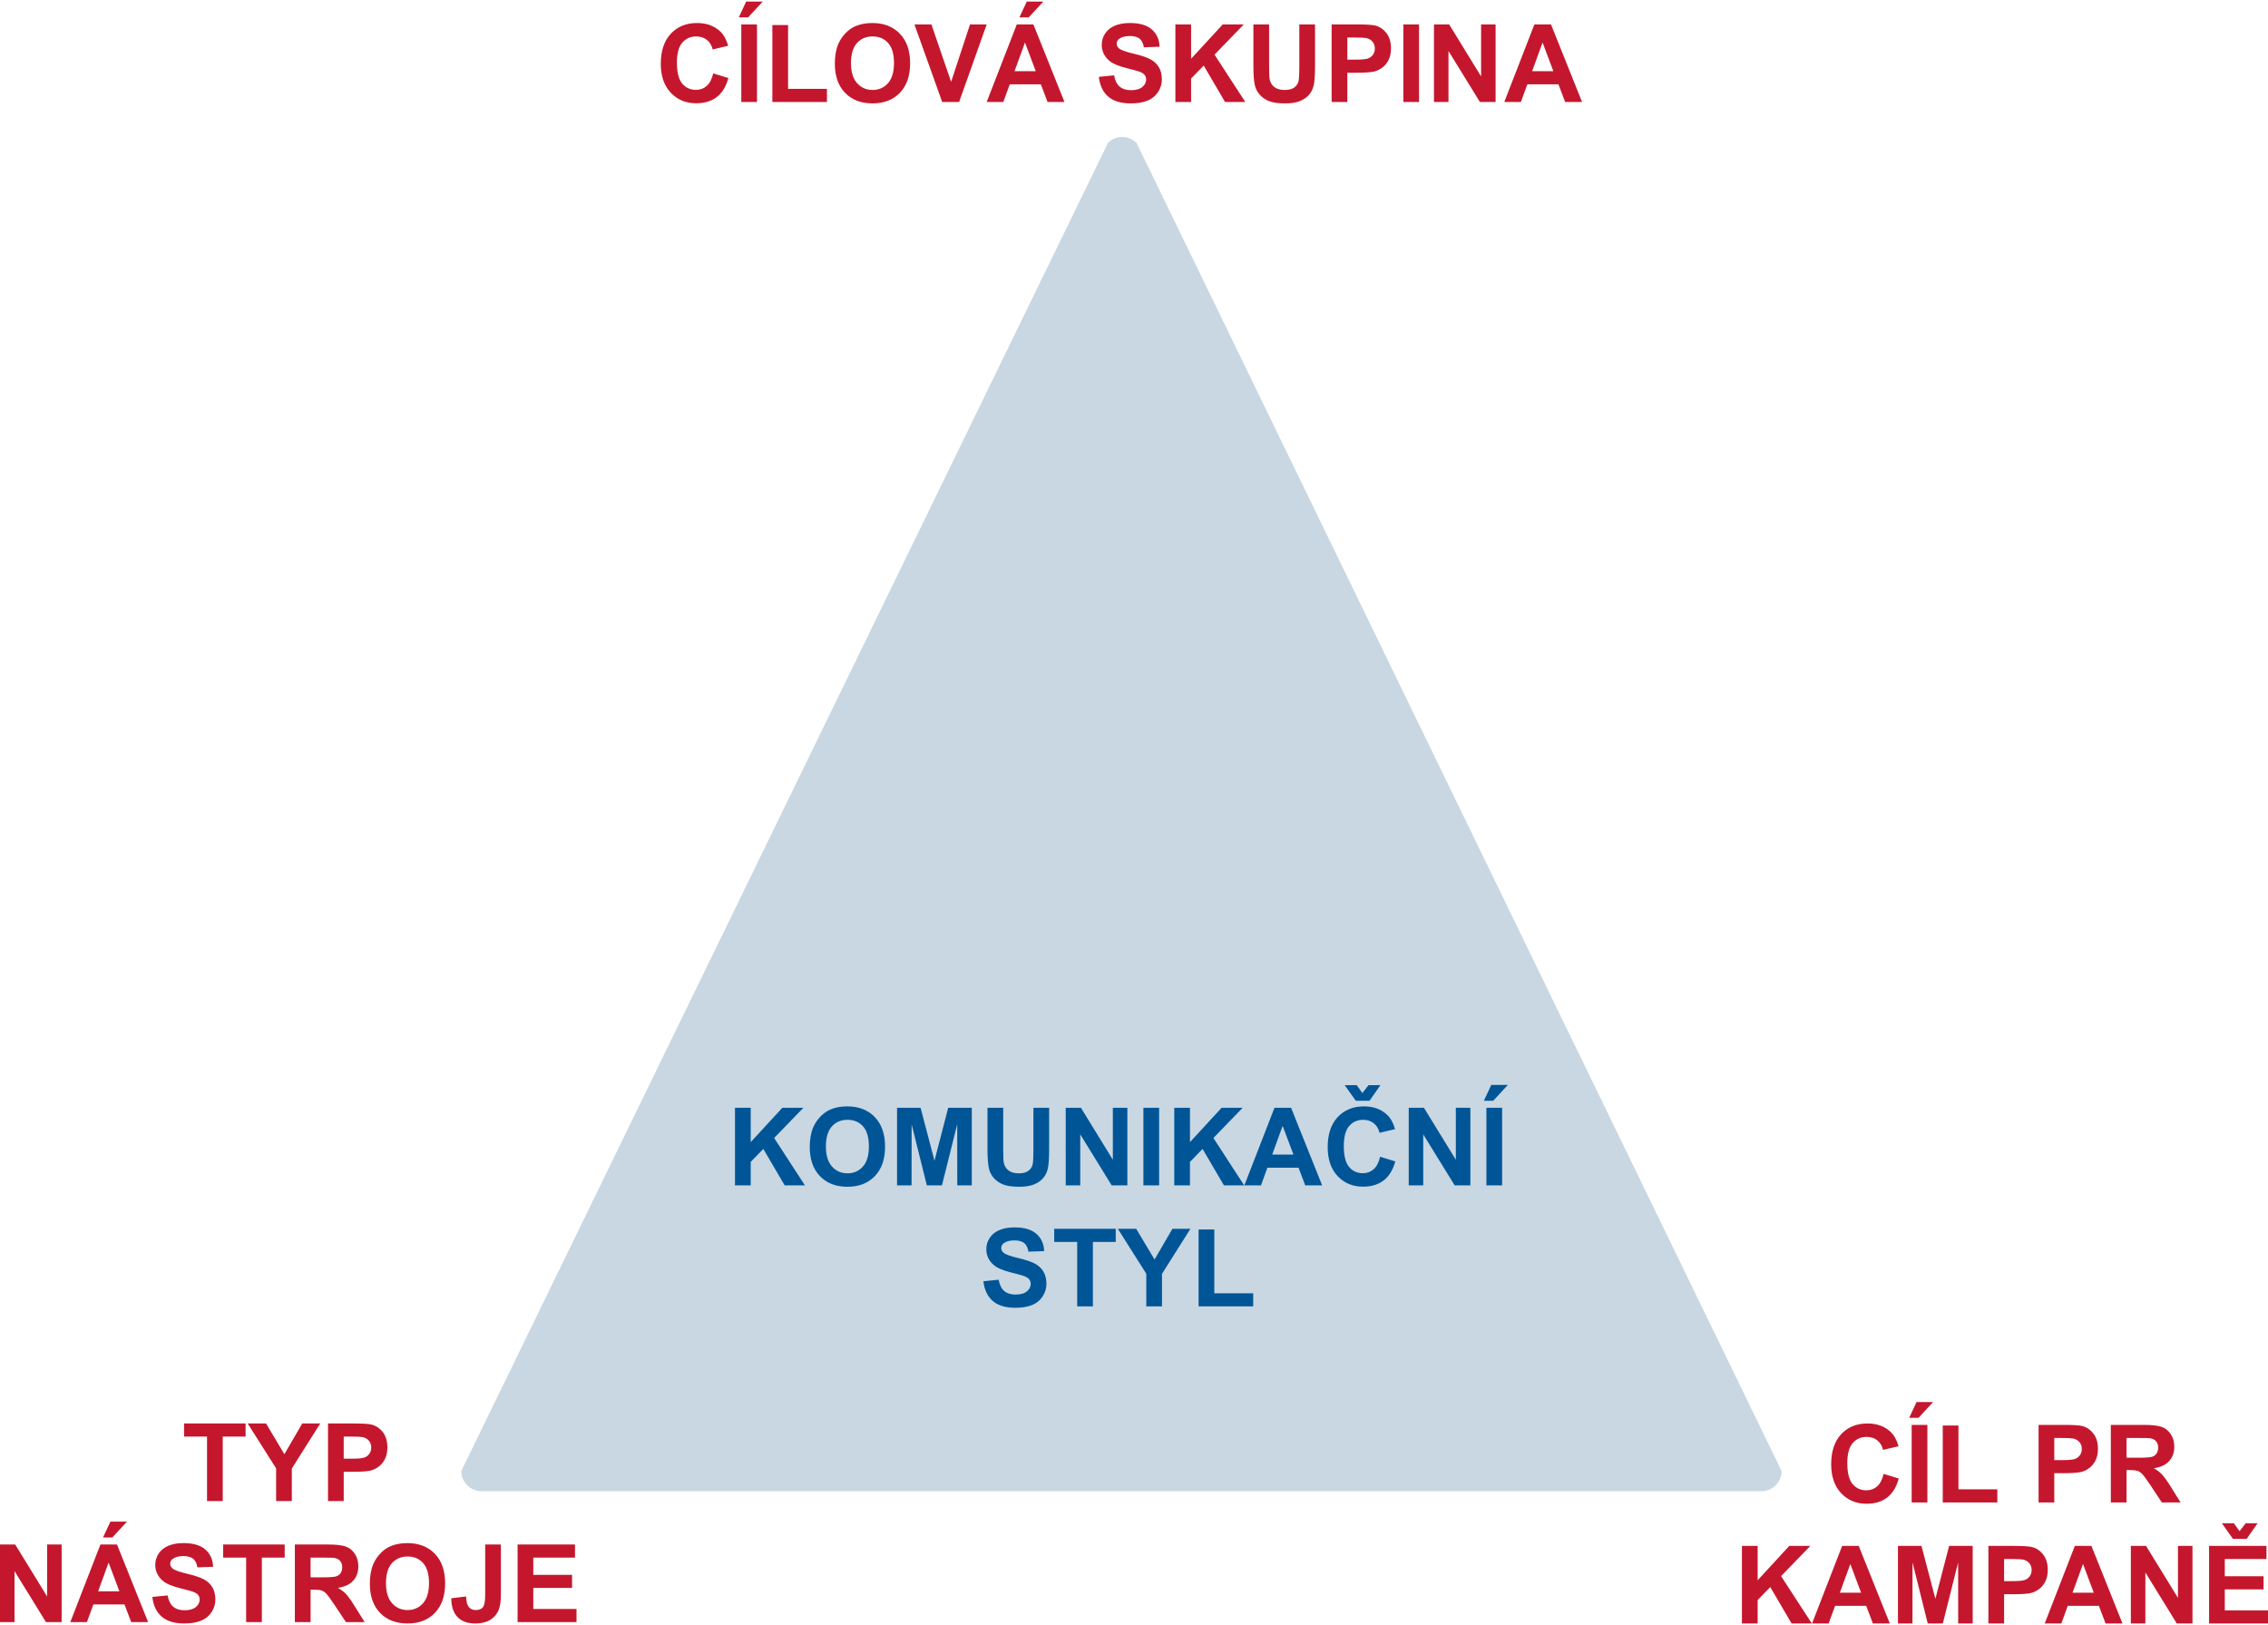 <?xml version="1.0" encoding="UTF-8"?>
<!DOCTYPE svg PUBLIC "-//W3C//DTD SVG 1.1//EN" "http://www.w3.org/Graphics/SVG/1.1/DTD/svg11.dtd">
<!-- Creator: CorelDRAW X6 -->
<svg xmlns="http://www.w3.org/2000/svg" xml:space="preserve" width="335px" height="240px" version="1.1" style="shape-rendering:geometricPrecision; text-rendering:geometricPrecision; image-rendering:optimizeQuality; fill-rule:evenodd; clip-rule:evenodd"
viewBox="0 0 352402 251982"
 xmlns:xlink="http://www.w3.org/1999/xlink">
 <defs>
  <style type="text/css">
   <![CDATA[
    .fil1 {fill:#C8D7E2}
    .fil2 {fill:#005597;fill-rule:nonzero}
    .fil0 {fill:#C4172D;fill-rule:nonzero}
   ]]>
  </style>
 </defs>
 <g id="Vrstva_x0020_1">
  <path class="fil0" d="M110820 11159l2356 724c-362,1327 -965,2311 -1806,2956 -842,643 -1908,965 -3201,965 -1602,0 -2918,-547 -3950,-1641 -1029,-1094 -1545,-2589 -1545,-4488 0,-2006 518,-3565 1554,-4676 1035,-1111 2398,-1666 4087,-1666 1475,0 2673,437 3593,1310 550,516 959,1256 1234,2224l-2406 573c-143,-623 -441,-1117 -892,-1479 -455,-362 -1005,-541 -1650,-541 -895,0 -1621,320 -2177,962 -558,639 -836,1677 -836,3114 0,1520 275,2606 822,3251 550,648 1263,970 2141,970 648,0 1206,-204 1672,-617 465,-412 802,-1057 1004,-1941zm4362 4443l0 -12051 2440 0 0 12051 -2440 0zm-387 -13145l1144 -2457 2575 0 -2272 2457 -1447 0zm5214 13145l0 -11949 2441 0 0 9913 6042 0 0 2036 -8483 0zm9709 -5952c0,-1229 185,-2261 553,-3097 272,-614 648,-1167 1122,-1655 474,-488 993,-850 1557,-1088 752,-317 1618,-477 2600,-477 1779,0 3198,552 4267,1655 1066,1105 1599,2639 1599,4606 0,1950 -530,3475 -1588,4575 -1057,1102 -2474,1652 -4244,1652 -1793,0 -3221,-547 -4278,-1644 -1058,-1094 -1588,-2603 -1588,-4527zm2508 -81c0,1366 317,2401 948,3108 631,704 1434,1057 2404,1057 973,0 1770,-350 2396,-1049 622,-701 934,-1750 934,-3150 0,-1383 -303,-2415 -912,-3094 -606,-682 -1411,-1021 -2418,-1021 -1004,0 -1815,345 -2429,1032 -614,690 -923,1728 -923,3117zm14172 6033l-4312 -12051 2637 0 3060 8921 2938 -8921 2591 0 -4286 12051 -2628 0zm18999 0l-2628 0 -1041 -2743 -4833 0 -1002 2743 -2581 0 4679 -12051 2578 0 4828 12051zm-4460 -4780l-1675 -4460 -1627 4460 3302 0zm-2542 -8365l1145 -2457 2575 0 -2272 2457 -1448 0zm12338 9241l2373 -236c143,794 429,1374 864,1748 435,373 1021,558 1759,558 779,0 1369,-165 1764,-496 396,-332 595,-719 595,-1162 0,-286 -85,-527 -250,-729 -166,-199 -457,-373 -872,-519 -284,-101 -929,-275 -1939,-528 -1298,-325 -2210,-723 -2735,-1197 -738,-665 -1105,-1476 -1105,-2433 0,-614 174,-1192 519,-1728 348,-535 847,-942 1501,-1223 653,-280 1439,-420 2364,-420 1507,0 2643,334 3403,1004 763,670 1161,1562 1201,2682l-2441 84c-104,-623 -325,-1069 -664,-1341 -340,-272 -851,-409 -1529,-409 -702,0 -1252,145 -1647,437 -255,188 -384,438 -384,752 0,286 120,530 361,732 306,261 1050,530 2231,811 1181,277 2053,569 2617,866 566,301 1010,707 1329,1226 320,519 480,1159 480,1919 0,690 -191,1338 -575,1941 -384,603 -926,1052 -1627,1344 -701,295 -1576,440 -2623,440 -1523,0 -2693,-350 -3509,-1054 -816,-702 -1301,-1726 -1461,-3069zm11899 3904l0 -12051 2441 0 0 5339 4917 -5339 3271 0 -4547 4694 4782 7357 -3147 0 -3316 -5658 -1960 2015 0 3643 -2441 0zm12121 -12051l2441 0 0 6531c0,1038 30,1708 89,2014 104,494 348,892 736,1190 389,300 919,448 1593,448 681,0 1198,-140 1545,-423 348,-284 556,-629 626,-1041 70,-412 107,-1094 107,-2048l0 -6671 2440 0 0 6337c0,1448 -64,2472 -196,3069 -132,598 -374,1103 -727,1515 -351,412 -822,738 -1411,982 -592,244 -1360,367 -2311,367 -1148,0 -2017,-131 -2609,-398 -592,-267 -1060,-612 -1405,-1038 -345,-426 -570,-870 -679,-1338 -160,-690 -239,-1711 -239,-3060l0 -6436zm12155 12051l0 -12051 3902 0c1478,0 2440,59 2889,180 690,182 1268,575 1734,1181 466,606 698,1388 698,2348 0,740 -134,1360 -401,1865 -269,505 -609,901 -1021,1190 -412,286 -833,476 -1259,569 -581,115 -1420,174 -2519,174l-1582 0 0 4544 -2441 0zm2441 -10014l0 3433 1326 0c957,0 1594,-64 1916,-190 323,-127 575,-323 758,-595 182,-269 275,-581 275,-940 0,-440 -129,-802 -385,-1088 -258,-286 -581,-466 -976,-539 -289,-53 -869,-81 -1745,-81l-1169 0zm8701 10014l0 -12051 2441 0 0 12051 -2441 0zm4760 0l0 -12051 2362 0 4960 8077 0 -8077 2255 0 0 12051 -2437 0 -4884 -7921 0 7921 -2256 0zm23011 0l-2628 0 -1041 -2743 -4833 0 -1002 2743 -2580 0 4678 -12051 2579 0 4827 12051zm-4460 -4780l-1675 -4460 -1627 4460 3302 0z"/>
  <path class="fil0" d="M32168 232960l0 -10015 -3568 0 0 -2036 9560 0 0 2036 -3551 0 0 10015 -2441 0zm10736 0l0 -5072 -4418 -6979 2853 0 2849 4771 2775 -4771 2799 0 -4418 6996 0 5055 -2440 0zm8062 0l0 -12051 3902 0c1478,0 2440,59 2889,179 690,183 1268,575 1734,1181 465,606 698,1389 698,2348 0,741 -134,1361 -401,1866 -269,505 -609,900 -1021,1189 -412,286 -833,477 -1260,570 -580,115 -1419,173 -2518,173l-1583 0 0 4545 -2440 0zm2440 -10015l0 3434 1327 0c957,0 1594,-65 1916,-191 323,-126 575,-322 758,-595 182,-269 275,-580 275,-939 0,-441 -130,-803 -385,-1089 -258,-286 -581,-465 -976,-538 -289,-54 -870,-82 -1745,-82l-1170 0zm-53406 28818l0 -12051 2362 0 4960 8076 0 -8076 2255 0 0 12051 -2438 0 -4883 -7922 0 7922 -2256 0zm23011 0l-2629 0 -1040 -2743 -4834 0 -1001 2743 -2581 0 4679 -12051 2578 0 4828 12051zm-4460 -4780l-1675 -4460 -1627 4460 3302 0zm-2542 -8365l1145 -2457 2575 0 -2272 2457 -1448 0zm7661 9240l2373 -235c143,793 429,1374 864,1747 435,373 1021,559 1759,559 780,0 1369,-166 1765,-497 395,-331 594,-718 594,-1161 0,-287 -84,-528 -249,-730 -166,-199 -458,-373 -873,-519 -283,-101 -928,-275 -1938,-527 -1299,-325 -2211,-724 -2735,-1198 -738,-665 -1105,-1475 -1105,-2432 0,-614 174,-1192 519,-1728 347,-536 847,-943 1500,-1223 654,-280 1439,-421 2365,-421 1506,0 2643,334 3403,1004 763,671 1161,1563 1200,2682l-2440 84c-104,-622 -326,-1068 -665,-1341 -340,-271 -850,-409 -1529,-409 -701,0 -1251,146 -1646,438 -256,187 -385,437 -385,751 0,287 121,530 362,733 306,261 1049,530 2230,810 1181,278 2054,570 2617,867 567,300 1010,707 1330,1226 320,519 480,1158 480,1919 0,690 -191,1338 -575,1941 -384,603 -926,1052 -1627,1343 -702,295 -1577,441 -2623,441 -1523,0 -2693,-351 -3509,-1055 -817,-701 -1302,-1725 -1462,-3069zm14576 3905l0 -10014 -3568 0 0 -2037 9560 0 0 2037 -3552 0 0 10014 -2440 0zm7571 0l0 -12051 5125 0c1288,0 2225,109 2808,325 586,217 1052,601 1403,1153 350,556 527,1187 527,1900 0,905 -264,1652 -794,2241 -530,589 -1321,959 -2376,1114 525,305 957,642 1296,1009 342,368 802,1021 1380,1958l1470 2351 -2909 0 -1745 -2631c-625,-934 -1055,-1523 -1287,-1768 -230,-241 -474,-409 -732,-499 -261,-89 -671,-135 -1232,-135l-493 0 0 5033 -2441 0zm2441 -6951l1800 0c1167,0 1894,-51 2186,-149 289,-98 519,-269 681,-510 166,-242 247,-545 247,-907 0,-406 -109,-732 -325,-984 -216,-250 -522,-407 -915,-471 -199,-28 -791,-42 -1775,-42l-1899 0 0 3063zm9209 999c0,-1229 185,-2262 552,-3097 273,-615 648,-1168 1122,-1655 475,-489 993,-851 1557,-1089 752,-317 1619,-477 2601,-477 1778,0 3198,553 4266,1655 1066,1105 1599,2640 1599,4606 0,1950 -530,3476 -1587,4576 -1058,1102 -2474,1652 -4244,1652 -1793,0 -3221,-547 -4278,-1644 -1058,-1094 -1588,-2603 -1588,-4527zm2508 -82c0,1366 317,2401 948,3108 631,704 1433,1058 2404,1058 973,0 1770,-351 2395,-1049 623,-701 935,-1751 935,-3151 0,-1383 -303,-2415 -912,-3094 -606,-681 -1411,-1021 -2418,-1021 -1004,0 -1815,345 -2430,1032 -614,690 -922,1728 -922,3117zm15414 -6017l2441 0 0 7636c0,998 -87,1767 -264,2306 -236,701 -662,1265 -1282,1691 -617,424 -1434,637 -2449,637 -1189,0 -2104,-331 -2744,-996 -642,-665 -965,-1641 -970,-2926l2306 -269c28,687 126,1172 300,1456 261,432 656,648 1189,648 536,0 918,-155 1139,-466 222,-309 334,-951 334,-1927l0 -7790zm5035 12051l0 -12051 8921 0 0 2037 -6480 0 0 2676 6025 0 0 2036 -6025 0 0 3265 6715 0 0 2037 -9156 0z"/>
  <path class="fil0" d="M292674 228735l2357 724c-362,1327 -965,2312 -1807,2957 -842,642 -1907,965 -3201,965 -1601,0 -2917,-547 -3949,-1641 -1030,-1094 -1546,-2590 -1546,-4489 0,-2005 519,-3565 1554,-4676 1035,-1111 2399,-1666 4087,-1666 1476,0 2674,437 3594,1310 550,516 959,1257 1234,2224l-2407 573c-143,-623 -440,-1117 -892,-1479 -454,-362 -1004,-541 -1649,-541 -895,0 -1622,320 -2177,962 -558,640 -836,1678 -836,3114 0,1520 275,2606 822,3251 550,648 1262,971 2140,971 648,0 1206,-205 1672,-617 466,-413 802,-1058 1004,-1942zm4362 4444l0 -12051 2441 0 0 12051 -2441 0zm-387 -13145l1145 -2458 2575 0 -2272 2458 -1448 0zm5215 13145l0 -11950 2441 0 0 9913 6042 0 0 2037 -8483 0zm14890 0l0 -12051 3902 0c1478,0 2440,59 2889,179 690,183 1268,575 1734,1181 465,606 698,1389 698,2348 0,741 -134,1361 -401,1865 -269,506 -609,901 -1021,1190 -412,286 -833,477 -1260,569 -580,116 -1419,174 -2518,174l-1583 0 0 4545 -2440 0zm2440 -10015l0 3434 1327 0c957,0 1594,-65 1916,-191 323,-126 575,-323 758,-595 182,-269 275,-580 275,-939 0,-441 -130,-803 -385,-1089 -258,-286 -581,-466 -976,-538 -289,-54 -870,-82 -1745,-82l-1170 0zm8786 10015l0 -12051 5125 0c1288,0 2225,109 2808,325 586,216 1052,601 1403,1153 350,555 527,1187 527,1899 0,906 -264,1652 -794,2241 -530,590 -1321,960 -2376,1114 525,306 957,642 1296,1010 342,367 803,1021 1380,1958l1470 2351 -2909 0 -1744 -2632c-626,-934 -1055,-1523 -1288,-1767 -230,-241 -474,-409 -732,-499 -261,-90 -671,-135 -1232,-135l-493 0 0 5033 -2441 0zm2441 -6951l1800 0c1168,0 1894,-51 2186,-149 289,-98 519,-269 682,-511 165,-241 246,-544 246,-906 0,-407 -109,-732 -325,-985 -216,-249 -522,-406 -915,-471 -199,-28 -791,-42 -1775,-42l-1899 0 0 3064zm-59759 25754l0 -12051 2441 0 0 5338 4917 -5338 3271 0 -4547 4693 4783 7358 -3148 0 -3316 -5658 -1960 2014 0 3644 -2441 0zm22977 0l-2628 0 -1041 -2743 -4833 0 -1002 2743 -2580 0 4678 -12051 2579 0 4827 12051zm-4460 -4780l-1675 -4460 -1627 4460 3302 0zm5726 4780l0 -12051 3654 0 2161 8219 2134 -8219 3664 0 0 12051 -2256 0 -8 -9487 -2376 9487 -2345 0 -2365 -9487 -8 9487 -2255 0zm14053 0l0 -12051 3902 0c1479,0 2441,59 2890,179 690,183 1268,576 1733,1182 466,605 699,1388 699,2347 0,741 -135,1361 -402,1866 -269,505 -608,900 -1021,1189 -412,286 -833,477 -1259,570 -581,115 -1419,173 -2519,173l-1582 0 0 4545 -2441 0zm2441 -10014l0 3433 1327 0c956,0 1593,-65 1916,-191 322,-126 575,-322 757,-595 182,-269 275,-580 275,-939 0,-441 -129,-803 -384,-1089 -259,-286 -581,-465 -977,-538 -289,-53 -869,-81 -1744,-81l-1170 0zm18393 10014l-2628 0 -1041 -2743 -4833 0 -1001 2743 -2581 0 4679 -12051 2578 0 4827 12051zm-4460 -4780l-1675 -4460 -1626 4460 3301 0zm5759 4780l0 -12051 2362 0 4960 8076 0 -8076 2255 0 0 12051 -2438 0 -4883 -7922 0 7922 -2256 0zm12155 0l0 -12051 8920 0 0 2037 -6479 0 0 2675 6025 0 0 2037 -6025 0 0 3265 6715 0 0 2037 -9156 0zm1986 -15569l1868 0 884 1229 951 -1229 1851 0 -1697 2424 -2135 0 -1722 -2424z"/>
  <path class="fil1" d="M172162 21953c1218,-1217 3211,-1217 4428,0l100233 206345c0,1603 -1223,2936 -2782,3111 -106,12 -213,18 -323,19l-198941 0c-325,-2 -639,-55 -934,-151 -1256,-408 -2171,-1592 -2171,-2979l100490 -206345z"/>
  <path class="fil2" d="M114204 183914l0 -12051 2441 0 0 5338 4917 -5338 3271 0 -4547 4693 4783 7358 -3148 0 -3315 -5658 -1961 2014 0 3644 -2441 0zm11617 -5952c0,-1229 185,-2261 552,-3097 272,-615 648,-1167 1122,-1655 474,-488 993,-850 1557,-1089 752,-317 1619,-477 2601,-477 1778,0 3197,553 4266,1655 1066,1106 1599,2640 1599,4606 0,1950 -530,3476 -1588,4576 -1057,1102 -2474,1652 -4244,1652 -1792,0 -3220,-547 -4278,-1644 -1057,-1094 -1587,-2603 -1587,-4527zm2507 -82c0,1366 317,2402 949,3108 631,704 1433,1058 2404,1058 973,0 1770,-351 2395,-1049 623,-701 934,-1751 934,-3150 0,-1383 -303,-2416 -911,-3094 -606,-682 -1411,-1022 -2418,-1022 -1005,0 -1816,345 -2430,1033 -614,690 -923,1728 -923,3116zm11056 6034l0 -12051 3655 0 2160 8219 2134 -8219 3664 0 0 12051 -2256 0 -8 -9487 -2376 9487 -2345 0 -2365 -9487 -8 9487 -2255 0zm14053 -12051l2441 0 0 6530c0,1038 31,1709 90,2015 104,494 348,892 735,1189 390,300 920,449 1593,449 682,0 1198,-140 1546,-424 348,-283 555,-628 625,-1040 70,-413 107,-1094 107,-2048l0 -6671 2440 0 0 6337c0,1447 -64,2471 -196,3069 -132,597 -373,1102 -727,1515 -350,412 -821,737 -1411,981 -592,245 -1360,368 -2311,368 -1147,0 -2017,-132 -2609,-398 -592,-267 -1060,-612 -1405,-1038 -345,-427 -570,-870 -679,-1338 -160,-690 -239,-1712 -239,-3061l0 -6435zm12155 12051l0 -12051 2362 0 4960 8076 0 -8076 2255 0 0 12051 -2438 0 -4883 -7922 0 7922 -2256 0zm12071 0l0 -12051 2441 0 0 12051 -2441 0zm4794 0l0 -12051 2441 0 0 5338 4917 -5338 3271 0 -4548 4693 4783 7358 -3147 0 -3316 -5658 -1960 2014 0 3644 -2441 0zm22977 0l-2628 0 -1041 -2743 -4833 0 -1002 2743 -2581 0 4679 -12051 2579 0 4827 12051zm-4460 -4780l-1675 -4460 -1627 4460 3302 0zm13468 337l2356 724c-362,1326 -965,2311 -1807,2956 -841,642 -1907,965 -3200,965 -1602,0 -2918,-547 -3950,-1641 -1029,-1094 -1546,-2589 -1546,-4488 0,-2006 519,-3565 1555,-4676 1035,-1111 2398,-1667 4087,-1667 1475,0 2673,438 3593,1310 550,516 959,1257 1234,2225l-2406 572c-144,-623 -441,-1116 -893,-1478 -454,-362 -1004,-542 -1649,-542 -895,0 -1622,320 -2177,963 -558,639 -836,1677 -836,3113 0,1521 275,2606 822,3251 550,648 1262,971 2140,971 648,0 1207,-205 1672,-617 466,-412 802,-1058 1005,-1941zm-5504 -11126l1868 0 884 1229 951 -1229 1851 0 -1697 2424 -2135 0 -1722 -2424zm9950 15569l0 -12051 2362 0 4959 8076 0 -8076 2256 0 0 12051 -2438 0 -4884 -7922 0 7922 -2255 0zm12070 0l0 -12051 2441 0 0 12051 -2441 0zm-387 -13145l1145 -2457 2575 0 -2272 2457 -1448 0zm-77773 28044l2373 -236c143,794 429,1374 864,1748 435,373 1021,558 1759,558 780,0 1369,-166 1764,-497 396,-331 595,-718 595,-1161 0,-286 -84,-528 -250,-729 -165,-200 -457,-373 -872,-519 -283,-101 -928,-275 -1938,-528 -1299,-325 -2211,-723 -2735,-1198 -738,-664 -1106,-1475 -1106,-2432 0,-614 174,-1192 519,-1728 348,-535 848,-942 1501,-1223 654,-280 1439,-421 2365,-421 1506,0 2642,334 3402,1005 763,670 1162,1562 1201,2682l-2440 84c-104,-623 -326,-1069 -665,-1341 -340,-272 -850,-410 -1529,-410 -701,0 -1251,146 -1647,438 -255,188 -384,438 -384,752 0,286 121,530 362,732 306,261 1049,530 2230,810 1181,278 2053,570 2617,867 567,301 1010,707 1330,1226 320,519 480,1159 480,1919 0,690 -191,1338 -576,1941 -384,603 -925,1052 -1627,1344 -701,294 -1576,440 -2622,440 -1524,0 -2693,-350 -3510,-1054 -816,-702 -1301,-1726 -1461,-3069zm14576 3904l0 -10014 -3569 0 0 -2037 9560 0 0 2037 -3551 0 0 10014 -2440 0zm10735 0l0 -5071 -4418 -6980 2853 0 2850 4772 2774 -4772 2800 0 -4419 6996 0 5055 -2440 0zm8129 0l0 -11950 2441 0 0 9914 6042 0 0 2036 -8483 0z"/>
 </g>
</svg>

